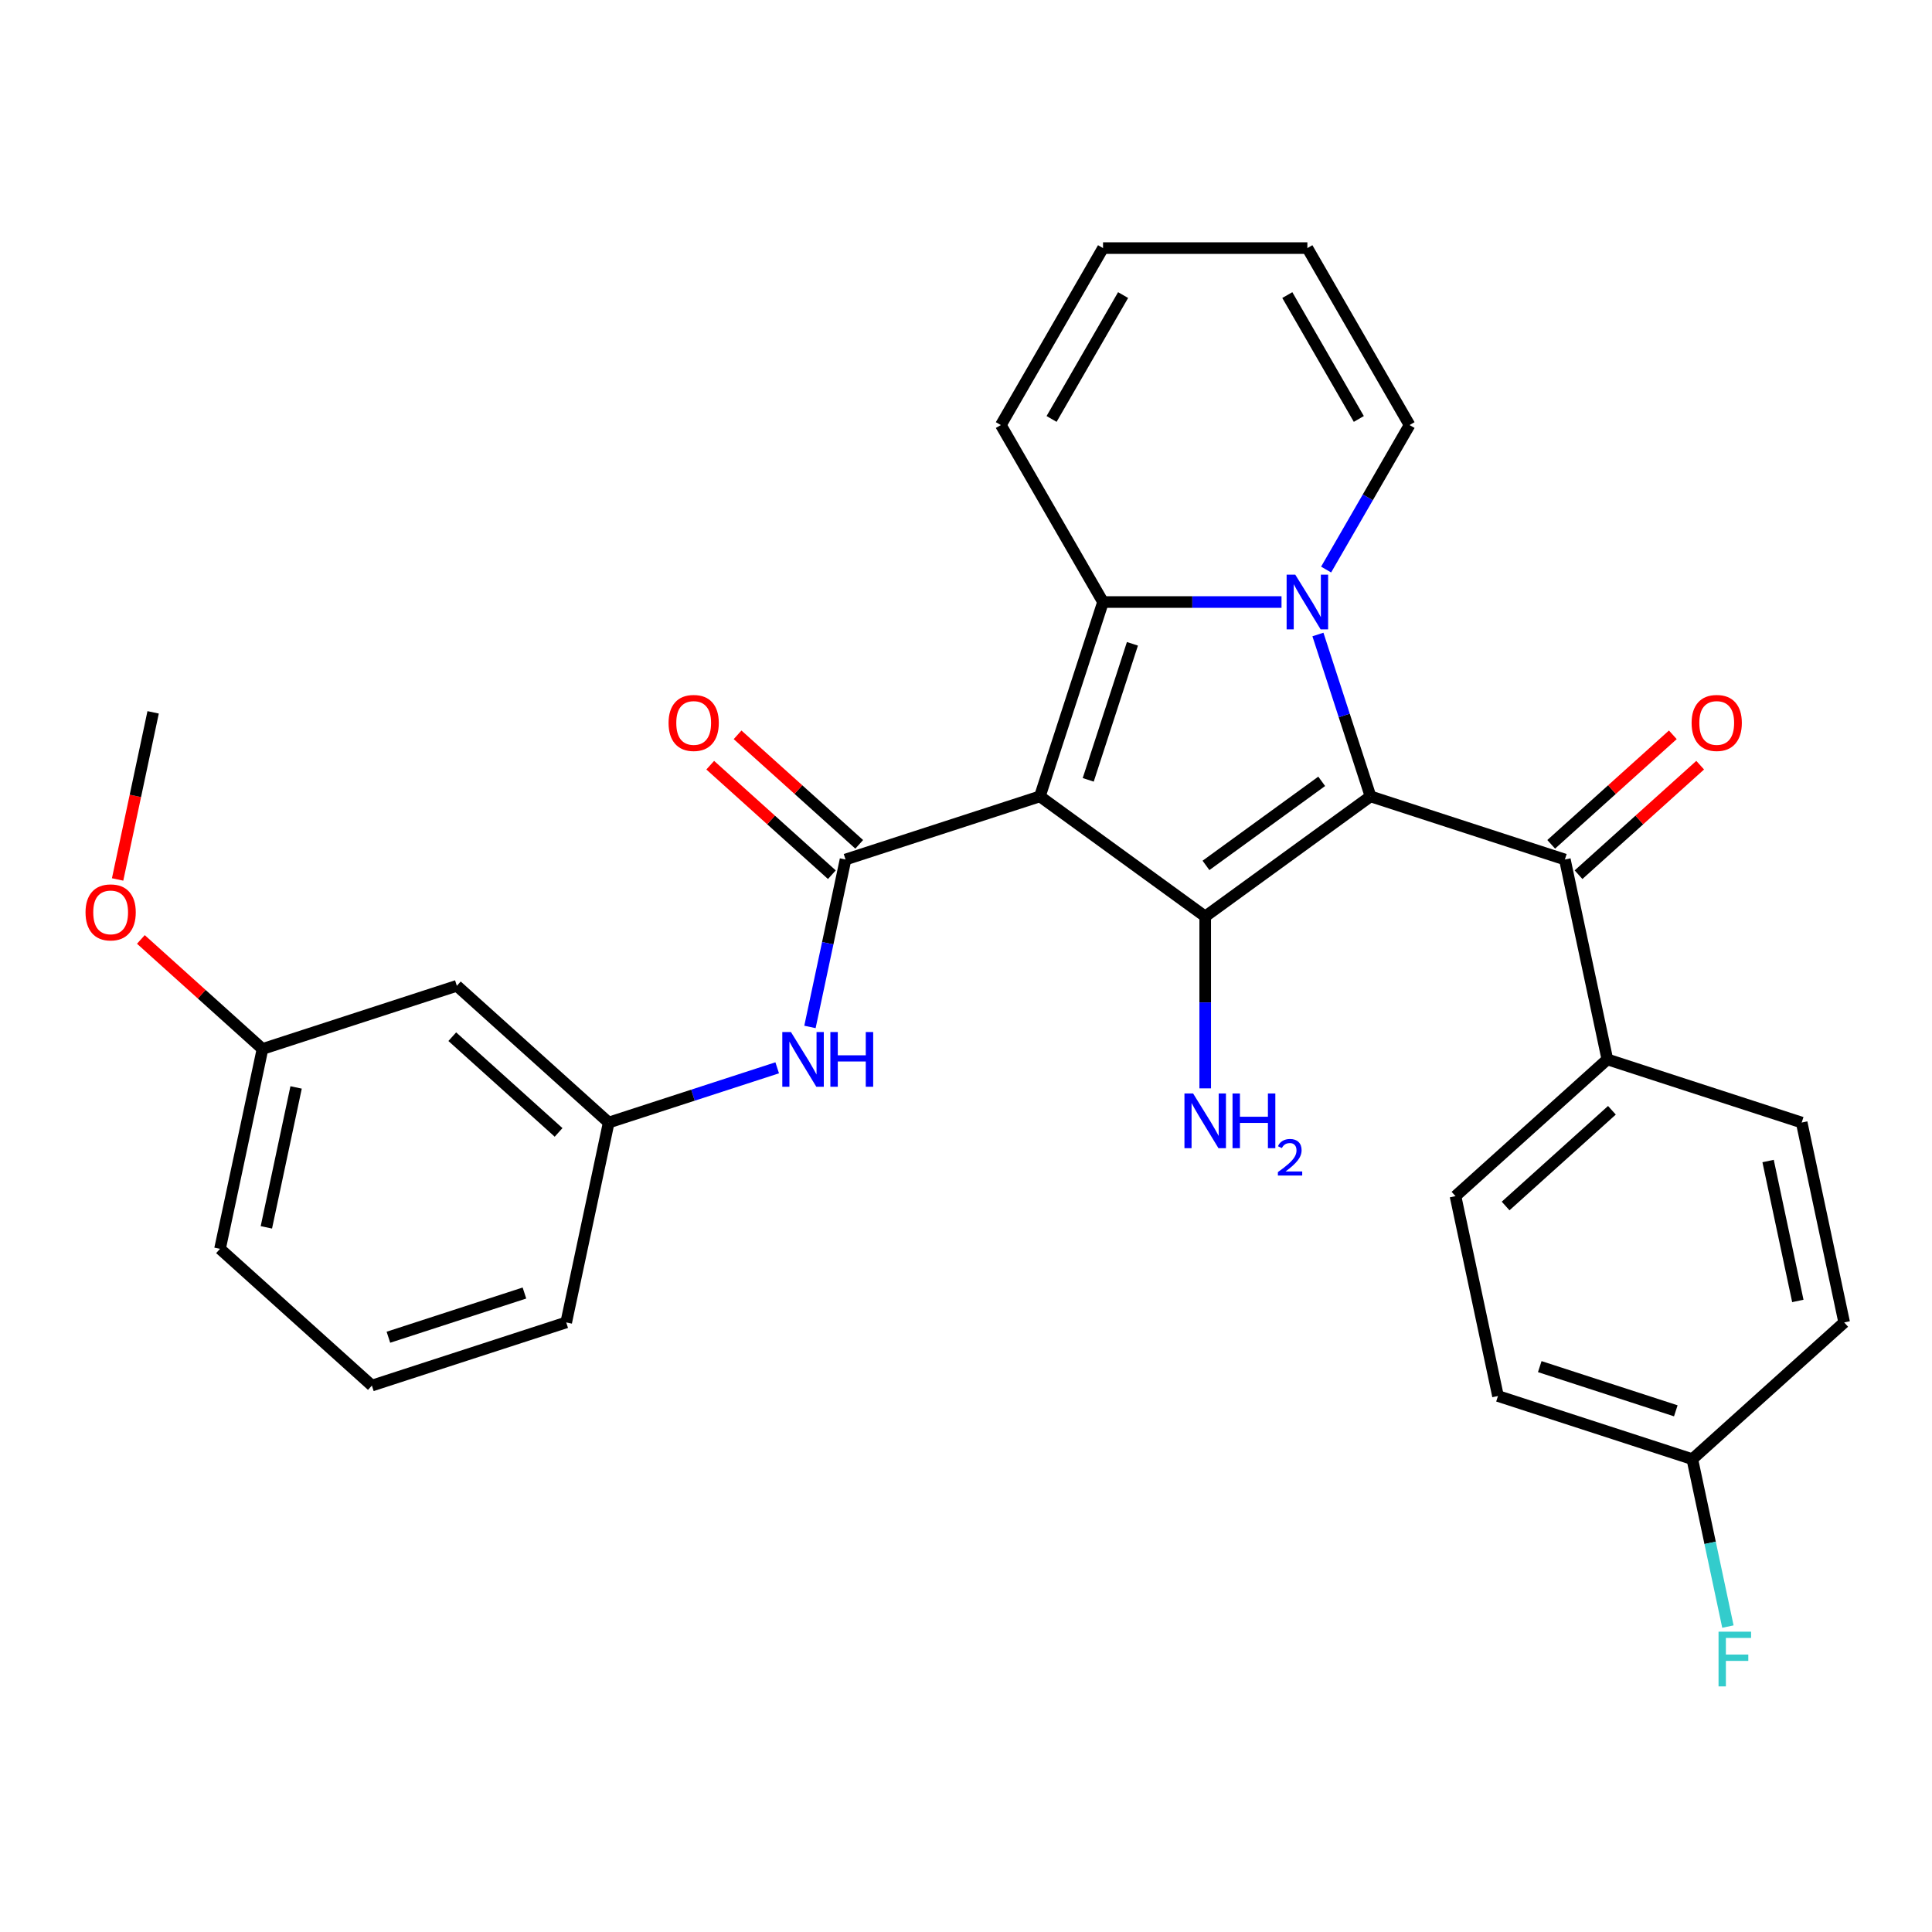 <?xml version='1.0' encoding='iso-8859-1'?>
<svg version='1.1' baseProfile='full'
              xmlns='http://www.w3.org/2000/svg'
                      xmlns:rdkit='http://www.rdkit.org/xml'
                      xmlns:xlink='http://www.w3.org/1999/xlink'
                  xml:space='preserve'
width='1000px' height='1000px' viewBox='0 0 1000 1000'>
<!-- END OF HEADER -->
<rect style='opacity:1.0;fill:#FFFFFF;stroke:none' width='1000' height='1000' x='0' y='0'> </rect>
<path class='bond-2' d='M 538.242,412.202 L 570.926,311.61' style='fill:none;fill-rule:evenodd;stroke:#000000;stroke-width:6px;stroke-linecap:butt;stroke-linejoin:miter;stroke-opacity:1' />
<path class='bond-2' d='M 563.263,403.65 L 586.142,333.235' style='fill:none;fill-rule:evenodd;stroke:#000000;stroke-width:6px;stroke-linecap:butt;stroke-linejoin:miter;stroke-opacity:1' />
<path class='bond-3' d='M 538.242,412.202 L 623.811,474.371' style='fill:none;fill-rule:evenodd;stroke:#000000;stroke-width:6px;stroke-linecap:butt;stroke-linejoin:miter;stroke-opacity:1' />
<path class='bond-4' d='M 538.242,412.202 L 437.649,444.886' style='fill:none;fill-rule:evenodd;stroke:#000000;stroke-width:6px;stroke-linecap:butt;stroke-linejoin:miter;stroke-opacity:1' />
<path class='bond-0' d='M 709.38,412.202 L 623.811,474.371' style='fill:none;fill-rule:evenodd;stroke:#000000;stroke-width:6px;stroke-linecap:butt;stroke-linejoin:miter;stroke-opacity:1' />
<path class='bond-0' d='M 684.11,404.414 L 624.212,447.932' style='fill:none;fill-rule:evenodd;stroke:#000000;stroke-width:6px;stroke-linecap:butt;stroke-linejoin:miter;stroke-opacity:1' />
<path class='bond-5' d='M 709.38,412.202 L 809.972,444.886' style='fill:none;fill-rule:evenodd;stroke:#000000;stroke-width:6px;stroke-linecap:butt;stroke-linejoin:miter;stroke-opacity:1' />
<path class='bond-29' d='M 709.38,412.202 L 695.767,370.308' style='fill:none;fill-rule:evenodd;stroke:#000000;stroke-width:6px;stroke-linecap:butt;stroke-linejoin:miter;stroke-opacity:1' />
<path class='bond-29' d='M 695.767,370.308 L 682.155,328.414' style='fill:none;fill-rule:evenodd;stroke:#0000FF;stroke-width:6px;stroke-linecap:butt;stroke-linejoin:miter;stroke-opacity:1' />
<path class='bond-1' d='M 663.311,311.61 L 617.119,311.61' style='fill:none;fill-rule:evenodd;stroke:#0000FF;stroke-width:6px;stroke-linecap:butt;stroke-linejoin:miter;stroke-opacity:1' />
<path class='bond-1' d='M 617.119,311.61 L 570.926,311.61' style='fill:none;fill-rule:evenodd;stroke:#000000;stroke-width:6px;stroke-linecap:butt;stroke-linejoin:miter;stroke-opacity:1' />
<path class='bond-7' d='M 686.397,294.805 L 707.988,257.408' style='fill:none;fill-rule:evenodd;stroke:#0000FF;stroke-width:6px;stroke-linecap:butt;stroke-linejoin:miter;stroke-opacity:1' />
<path class='bond-7' d='M 707.988,257.408 L 729.58,220.011' style='fill:none;fill-rule:evenodd;stroke:#000000;stroke-width:6px;stroke-linecap:butt;stroke-linejoin:miter;stroke-opacity:1' />
<path class='bond-8' d='M 570.926,311.61 L 518.042,220.011' style='fill:none;fill-rule:evenodd;stroke:#000000;stroke-width:6px;stroke-linecap:butt;stroke-linejoin:miter;stroke-opacity:1' />
<path class='bond-11' d='M 623.811,474.371 L 623.811,518.854' style='fill:none;fill-rule:evenodd;stroke:#000000;stroke-width:6px;stroke-linecap:butt;stroke-linejoin:miter;stroke-opacity:1' />
<path class='bond-11' d='M 623.811,518.854 L 623.811,563.336' style='fill:none;fill-rule:evenodd;stroke:#0000FF;stroke-width:6px;stroke-linecap:butt;stroke-linejoin:miter;stroke-opacity:1' />
<path class='bond-6' d='M 437.649,444.886 L 428.44,488.213' style='fill:none;fill-rule:evenodd;stroke:#000000;stroke-width:6px;stroke-linecap:butt;stroke-linejoin:miter;stroke-opacity:1' />
<path class='bond-6' d='M 428.44,488.213 L 419.231,531.54' style='fill:none;fill-rule:evenodd;stroke:#0000FF;stroke-width:6px;stroke-linecap:butt;stroke-linejoin:miter;stroke-opacity:1' />
<path class='bond-10' d='M 444.727,437.026 L 413.248,408.683' style='fill:none;fill-rule:evenodd;stroke:#000000;stroke-width:6px;stroke-linecap:butt;stroke-linejoin:miter;stroke-opacity:1' />
<path class='bond-10' d='M 413.248,408.683 L 381.769,380.339' style='fill:none;fill-rule:evenodd;stroke:#FF0000;stroke-width:6px;stroke-linecap:butt;stroke-linejoin:miter;stroke-opacity:1' />
<path class='bond-10' d='M 430.572,452.746 L 399.093,424.403' style='fill:none;fill-rule:evenodd;stroke:#000000;stroke-width:6px;stroke-linecap:butt;stroke-linejoin:miter;stroke-opacity:1' />
<path class='bond-10' d='M 399.093,424.403 L 367.615,396.059' style='fill:none;fill-rule:evenodd;stroke:#FF0000;stroke-width:6px;stroke-linecap:butt;stroke-linejoin:miter;stroke-opacity:1' />
<path class='bond-9' d='M 809.972,444.886 L 831.963,548.344' style='fill:none;fill-rule:evenodd;stroke:#000000;stroke-width:6px;stroke-linecap:butt;stroke-linejoin:miter;stroke-opacity:1' />
<path class='bond-13' d='M 817.049,452.746 L 848.528,424.403' style='fill:none;fill-rule:evenodd;stroke:#000000;stroke-width:6px;stroke-linecap:butt;stroke-linejoin:miter;stroke-opacity:1' />
<path class='bond-13' d='M 848.528,424.403 L 880.007,396.059' style='fill:none;fill-rule:evenodd;stroke:#FF0000;stroke-width:6px;stroke-linecap:butt;stroke-linejoin:miter;stroke-opacity:1' />
<path class='bond-13' d='M 802.895,437.026 L 834.373,408.683' style='fill:none;fill-rule:evenodd;stroke:#000000;stroke-width:6px;stroke-linecap:butt;stroke-linejoin:miter;stroke-opacity:1' />
<path class='bond-13' d='M 834.373,408.683 L 865.852,380.339' style='fill:none;fill-rule:evenodd;stroke:#FF0000;stroke-width:6px;stroke-linecap:butt;stroke-linejoin:miter;stroke-opacity:1' />
<path class='bond-12' d='M 402.275,552.693 L 358.671,566.861' style='fill:none;fill-rule:evenodd;stroke:#0000FF;stroke-width:6px;stroke-linecap:butt;stroke-linejoin:miter;stroke-opacity:1' />
<path class='bond-12' d='M 358.671,566.861 L 315.066,581.028' style='fill:none;fill-rule:evenodd;stroke:#000000;stroke-width:6px;stroke-linecap:butt;stroke-linejoin:miter;stroke-opacity:1' />
<path class='bond-30' d='M 729.58,220.011 L 676.695,128.412' style='fill:none;fill-rule:evenodd;stroke:#000000;stroke-width:6px;stroke-linecap:butt;stroke-linejoin:miter;stroke-opacity:1' />
<path class='bond-30' d='M 703.327,216.848 L 666.308,152.729' style='fill:none;fill-rule:evenodd;stroke:#000000;stroke-width:6px;stroke-linecap:butt;stroke-linejoin:miter;stroke-opacity:1' />
<path class='bond-16' d='M 518.042,220.011 L 570.926,128.412' style='fill:none;fill-rule:evenodd;stroke:#000000;stroke-width:6px;stroke-linecap:butt;stroke-linejoin:miter;stroke-opacity:1' />
<path class='bond-16' d='M 544.294,216.848 L 581.313,152.729' style='fill:none;fill-rule:evenodd;stroke:#000000;stroke-width:6px;stroke-linecap:butt;stroke-linejoin:miter;stroke-opacity:1' />
<path class='bond-17' d='M 831.963,548.344 L 753.361,619.117' style='fill:none;fill-rule:evenodd;stroke:#000000;stroke-width:6px;stroke-linecap:butt;stroke-linejoin:miter;stroke-opacity:1' />
<path class='bond-17' d='M 834.327,574.68 L 779.306,624.222' style='fill:none;fill-rule:evenodd;stroke:#000000;stroke-width:6px;stroke-linecap:butt;stroke-linejoin:miter;stroke-opacity:1' />
<path class='bond-18' d='M 831.963,548.344 L 932.555,581.028' style='fill:none;fill-rule:evenodd;stroke:#000000;stroke-width:6px;stroke-linecap:butt;stroke-linejoin:miter;stroke-opacity:1' />
<path class='bond-14' d='M 315.066,581.028 L 236.465,510.255' style='fill:none;fill-rule:evenodd;stroke:#000000;stroke-width:6px;stroke-linecap:butt;stroke-linejoin:miter;stroke-opacity:1' />
<path class='bond-14' d='M 289.122,586.133 L 234.1,536.591' style='fill:none;fill-rule:evenodd;stroke:#000000;stroke-width:6px;stroke-linecap:butt;stroke-linejoin:miter;stroke-opacity:1' />
<path class='bond-26' d='M 315.066,581.028 L 293.076,684.486' style='fill:none;fill-rule:evenodd;stroke:#000000;stroke-width:6px;stroke-linecap:butt;stroke-linejoin:miter;stroke-opacity:1' />
<path class='bond-20' d='M 236.465,510.255 L 135.872,542.94' style='fill:none;fill-rule:evenodd;stroke:#000000;stroke-width:6px;stroke-linecap:butt;stroke-linejoin:miter;stroke-opacity:1' />
<path class='bond-15' d='M 676.695,128.412 L 570.926,128.412' style='fill:none;fill-rule:evenodd;stroke:#000000;stroke-width:6px;stroke-linecap:butt;stroke-linejoin:miter;stroke-opacity:1' />
<path class='bond-21' d='M 753.361,619.117 L 775.351,722.575' style='fill:none;fill-rule:evenodd;stroke:#000000;stroke-width:6px;stroke-linecap:butt;stroke-linejoin:miter;stroke-opacity:1' />
<path class='bond-22' d='M 932.555,581.028 L 954.545,684.486' style='fill:none;fill-rule:evenodd;stroke:#000000;stroke-width:6px;stroke-linecap:butt;stroke-linejoin:miter;stroke-opacity:1' />
<path class='bond-22' d='M 915.162,600.945 L 930.555,673.366' style='fill:none;fill-rule:evenodd;stroke:#000000;stroke-width:6px;stroke-linecap:butt;stroke-linejoin:miter;stroke-opacity:1' />
<path class='bond-19' d='M 875.944,755.259 L 954.545,684.486' style='fill:none;fill-rule:evenodd;stroke:#000000;stroke-width:6px;stroke-linecap:butt;stroke-linejoin:miter;stroke-opacity:1' />
<path class='bond-23' d='M 875.944,755.259 L 885.153,798.586' style='fill:none;fill-rule:evenodd;stroke:#000000;stroke-width:6px;stroke-linecap:butt;stroke-linejoin:miter;stroke-opacity:1' />
<path class='bond-23' d='M 885.153,798.586 L 894.363,841.913' style='fill:none;fill-rule:evenodd;stroke:#33CCCC;stroke-width:6px;stroke-linecap:butt;stroke-linejoin:miter;stroke-opacity:1' />
<path class='bond-32' d='M 875.944,755.259 L 775.351,722.575' style='fill:none;fill-rule:evenodd;stroke:#000000;stroke-width:6px;stroke-linecap:butt;stroke-linejoin:miter;stroke-opacity:1' />
<path class='bond-32' d='M 867.392,730.238 L 796.977,707.359' style='fill:none;fill-rule:evenodd;stroke:#000000;stroke-width:6px;stroke-linecap:butt;stroke-linejoin:miter;stroke-opacity:1' />
<path class='bond-24' d='M 135.872,542.94 L 104.394,514.596' style='fill:none;fill-rule:evenodd;stroke:#000000;stroke-width:6px;stroke-linecap:butt;stroke-linejoin:miter;stroke-opacity:1' />
<path class='bond-24' d='M 104.394,514.596 L 72.915,486.252' style='fill:none;fill-rule:evenodd;stroke:#FF0000;stroke-width:6px;stroke-linecap:butt;stroke-linejoin:miter;stroke-opacity:1' />
<path class='bond-31' d='M 135.872,542.94 L 113.882,646.397' style='fill:none;fill-rule:evenodd;stroke:#000000;stroke-width:6px;stroke-linecap:butt;stroke-linejoin:miter;stroke-opacity:1' />
<path class='bond-31' d='M 153.265,562.856 L 137.872,635.277' style='fill:none;fill-rule:evenodd;stroke:#000000;stroke-width:6px;stroke-linecap:butt;stroke-linejoin:miter;stroke-opacity:1' />
<path class='bond-28' d='M 60.877,455.202 L 70.069,411.955' style='fill:none;fill-rule:evenodd;stroke:#FF0000;stroke-width:6px;stroke-linecap:butt;stroke-linejoin:miter;stroke-opacity:1' />
<path class='bond-28' d='M 70.069,411.955 L 79.261,368.709' style='fill:none;fill-rule:evenodd;stroke:#000000;stroke-width:6px;stroke-linecap:butt;stroke-linejoin:miter;stroke-opacity:1' />
<path class='bond-25' d='M 192.484,717.171 L 293.076,684.486' style='fill:none;fill-rule:evenodd;stroke:#000000;stroke-width:6px;stroke-linecap:butt;stroke-linejoin:miter;stroke-opacity:1' />
<path class='bond-25' d='M 201.036,692.149 L 271.45,669.27' style='fill:none;fill-rule:evenodd;stroke:#000000;stroke-width:6px;stroke-linecap:butt;stroke-linejoin:miter;stroke-opacity:1' />
<path class='bond-27' d='M 192.484,717.171 L 113.882,646.397' style='fill:none;fill-rule:evenodd;stroke:#000000;stroke-width:6px;stroke-linecap:butt;stroke-linejoin:miter;stroke-opacity:1' />
<path  class='atom-2' d='M 670.435 297.45
L 679.715 312.45
Q 680.635 313.93, 682.115 316.61
Q 683.595 319.29, 683.675 319.45
L 683.675 297.45
L 687.435 297.45
L 687.435 325.77
L 683.555 325.77
L 673.595 309.37
Q 672.435 307.45, 671.195 305.25
Q 669.995 303.05, 669.635 302.37
L 669.635 325.77
L 665.955 325.77
L 665.955 297.45
L 670.435 297.45
' fill='#0000FF'/>
<path  class='atom-7' d='M 409.399 534.184
L 418.679 549.184
Q 419.599 550.664, 421.079 553.344
Q 422.559 556.024, 422.639 556.184
L 422.639 534.184
L 426.399 534.184
L 426.399 562.504
L 422.519 562.504
L 412.559 546.104
Q 411.399 544.184, 410.159 541.984
Q 408.959 539.784, 408.599 539.104
L 408.599 562.504
L 404.919 562.504
L 404.919 534.184
L 409.399 534.184
' fill='#0000FF'/>
<path  class='atom-7' d='M 429.799 534.184
L 433.639 534.184
L 433.639 546.224
L 448.119 546.224
L 448.119 534.184
L 451.959 534.184
L 451.959 562.504
L 448.119 562.504
L 448.119 549.424
L 433.639 549.424
L 433.639 562.504
L 429.799 562.504
L 429.799 534.184
' fill='#0000FF'/>
<path  class='atom-11' d='M 346.048 374.193
Q 346.048 367.393, 349.408 363.593
Q 352.768 359.793, 359.048 359.793
Q 365.328 359.793, 368.688 363.593
Q 372.048 367.393, 372.048 374.193
Q 372.048 381.073, 368.648 384.993
Q 365.248 388.873, 359.048 388.873
Q 352.808 388.873, 349.408 384.993
Q 346.048 381.113, 346.048 374.193
M 359.048 385.673
Q 363.368 385.673, 365.688 382.793
Q 368.048 379.873, 368.048 374.193
Q 368.048 368.633, 365.688 365.833
Q 363.368 362.993, 359.048 362.993
Q 354.728 362.993, 352.368 365.793
Q 350.048 368.593, 350.048 374.193
Q 350.048 379.913, 352.368 382.793
Q 354.728 385.673, 359.048 385.673
' fill='#FF0000'/>
<path  class='atom-12' d='M 617.551 565.98
L 626.831 580.98
Q 627.751 582.46, 629.231 585.14
Q 630.711 587.82, 630.791 587.98
L 630.791 565.98
L 634.551 565.98
L 634.551 594.3
L 630.671 594.3
L 620.711 577.9
Q 619.551 575.98, 618.311 573.78
Q 617.111 571.58, 616.751 570.9
L 616.751 594.3
L 613.071 594.3
L 613.071 565.98
L 617.551 565.98
' fill='#0000FF'/>
<path  class='atom-12' d='M 637.951 565.98
L 641.791 565.98
L 641.791 578.02
L 656.271 578.02
L 656.271 565.98
L 660.111 565.98
L 660.111 594.3
L 656.271 594.3
L 656.271 581.22
L 641.791 581.22
L 641.791 594.3
L 637.951 594.3
L 637.951 565.98
' fill='#0000FF'/>
<path  class='atom-12' d='M 661.483 593.307
Q 662.17 591.538, 663.807 590.561
Q 665.443 589.558, 667.714 589.558
Q 670.539 589.558, 672.123 591.089
Q 673.707 592.62, 673.707 595.34
Q 673.707 598.112, 671.647 600.699
Q 669.615 603.286, 665.391 606.348
L 674.023 606.348
L 674.023 608.46
L 661.431 608.46
L 661.431 606.692
Q 664.915 604.21, 666.975 602.362
Q 669.06 600.514, 670.063 598.851
Q 671.067 597.188, 671.067 595.472
Q 671.067 593.676, 670.169 592.673
Q 669.271 591.67, 667.714 591.67
Q 666.209 591.67, 665.206 592.277
Q 664.203 592.884, 663.49 594.231
L 661.483 593.307
' fill='#0000FF'/>
<path  class='atom-14' d='M 875.574 374.193
Q 875.574 367.393, 878.934 363.593
Q 882.294 359.793, 888.574 359.793
Q 894.854 359.793, 898.214 363.593
Q 901.574 367.393, 901.574 374.193
Q 901.574 381.073, 898.174 384.993
Q 894.774 388.873, 888.574 388.873
Q 882.334 388.873, 878.934 384.993
Q 875.574 381.113, 875.574 374.193
M 888.574 385.673
Q 892.894 385.673, 895.214 382.793
Q 897.574 379.873, 897.574 374.193
Q 897.574 368.633, 895.214 365.833
Q 892.894 362.993, 888.574 362.993
Q 884.254 362.993, 881.894 365.793
Q 879.574 368.593, 879.574 374.193
Q 879.574 379.913, 881.894 382.793
Q 884.254 385.673, 888.574 385.673
' fill='#FF0000'/>
<path  class='atom-24' d='M 889.514 844.557
L 906.354 844.557
L 906.354 847.797
L 893.314 847.797
L 893.314 856.397
L 904.914 856.397
L 904.914 859.677
L 893.314 859.677
L 893.314 872.877
L 889.514 872.877
L 889.514 844.557
' fill='#33CCCC'/>
<path  class='atom-25' d='M 44.271 472.246
Q 44.271 465.446, 47.631 461.646
Q 50.991 457.846, 57.271 457.846
Q 63.551 457.846, 66.911 461.646
Q 70.271 465.446, 70.271 472.246
Q 70.271 479.126, 66.871 483.046
Q 63.471 486.926, 57.271 486.926
Q 51.031 486.926, 47.631 483.046
Q 44.271 479.166, 44.271 472.246
M 57.271 483.726
Q 61.591 483.726, 63.911 480.846
Q 66.271 477.926, 66.271 472.246
Q 66.271 466.686, 63.911 463.886
Q 61.591 461.046, 57.271 461.046
Q 52.951 461.046, 50.591 463.846
Q 48.271 466.646, 48.271 472.246
Q 48.271 477.966, 50.591 480.846
Q 52.951 483.726, 57.271 483.726
' fill='#FF0000'/>
</svg>
